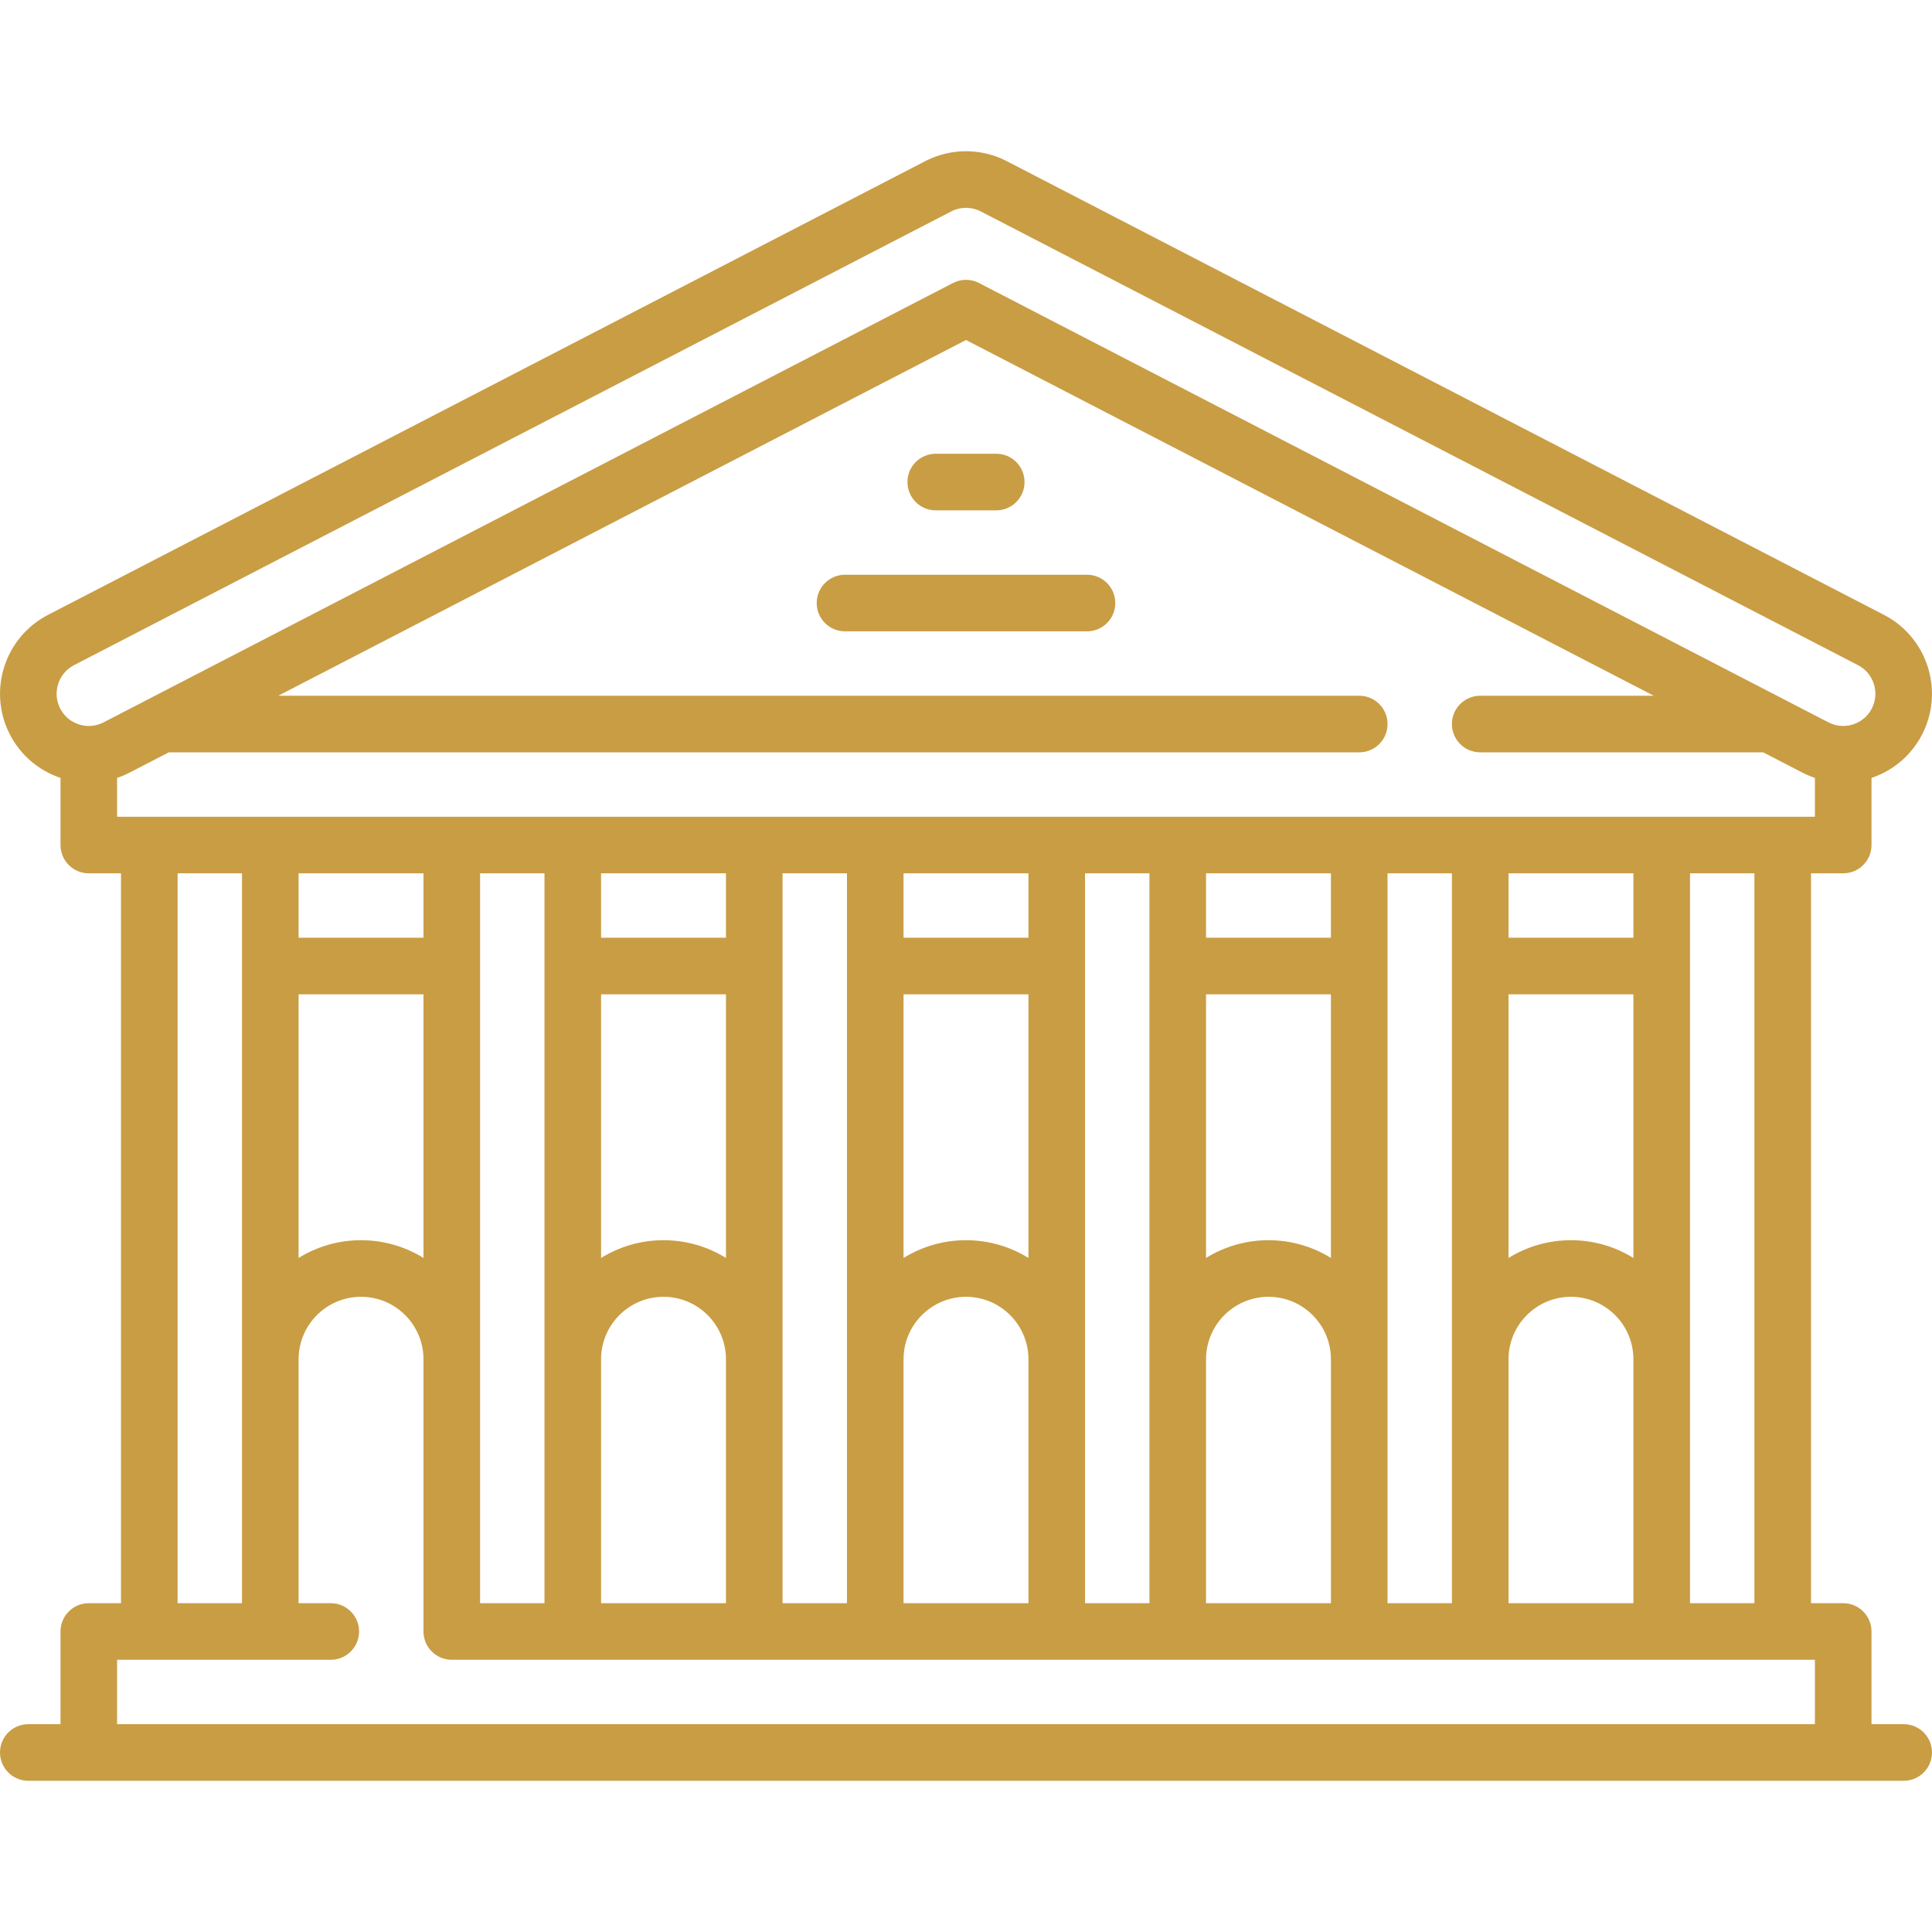 <svg version="1.1" xmlns="http://www.w3.org/2000/svg" xmlns:xlink="http://www.w3.org/1999/xlink" viewBox="0 0 512 512" xml:space="preserve"><g><g><path fill="#c99d44" d="M504.5,456.925h-8.532v-24.563c0-4.143-3.357-7.5-7.5-7.5h-8.532V231.441h8.532c4.143,0,7.5-3.357,7.5-7.5v-17.788c5.703-1.909,10.539-5.955,13.401-11.493c5.956-11.522,1.431-25.747-10.09-31.711L266.819,42.713c-6.775-3.515-14.865-3.515-21.631-0.004L12.719,162.952C1.2,168.914-3.325,183.139,2.63,194.661c2.828,5.471,7.582,9.527,13.402,11.484v17.796c0,4.143,3.357,7.5,7.5,7.5h8.533v193.42h-8.533c-4.143,0-7.5,3.357-7.5,7.5v24.563H7.5c-4.143,0-7.5,3.357-7.5,7.5c0,4.143,3.357,7.5,7.5,7.5h497c4.143,0,7.5-3.357,7.5-7.5C512,460.281,508.643,456.925,504.5,456.925z M20.955,191.991c-2.175-0.69-3.95-2.188-5-4.217c-2.16-4.179-0.518-9.339,3.656-11.501L252.087,56.027c1.225-0.635,2.567-0.952,3.911-0.952c1.346,0,2.692,0.318,3.923,0.957l232.465,120.24c4.178,2.163,5.819,7.322,3.659,11.5c-1.471,2.845-4.379,4.611-7.589,4.611c-1.372,0-2.685-0.32-3.909-0.955L259.445,74.999c-2.16-1.117-4.73-1.117-6.891,0L27.44,191.435C25.427,192.481,23.124,192.679,20.955,191.991z M31.032,216.441v-10.286c1.127-0.383,2.236-0.844,3.312-1.402l10.394-5.376h315.475c4.143,0,7.5-3.357,7.5-7.5c0-4.143-3.357-7.5-7.5-7.5H73.739L256,90.105l182.261,94.272h-45.989c-4.143,0-7.5,3.357-7.5,7.5c0,4.143,3.357,7.5,7.5,7.5h74.991l10.386,5.372c1.067,0.553,2.18,1.013,3.319,1.396v10.296H31.032z M464.936,231.441v193.42h-17.063v-193.42H464.936z M416.322,328.667c-6.065,0-11.733,1.724-16.548,4.703v-69.864h0h33.097v69.865C428.057,330.392,422.388,328.667,416.322,328.667z M432.871,360.234v64.626h-33.097v-64.664c0.011-9.116,7.429-16.53,16.548-16.53c9.125,0,16.548,7.424,16.548,16.549C432.87,360.222,432.871,360.228,432.871,360.234z M399.774,248.506v-17.064h33.097v17.064H399.774z M384.774,360.235v64.625H367.71v-193.42h17.064v128.736c0,0.013-0.001,0.026-0.001,0.039C384.773,360.223,384.774,360.229,384.774,360.235z M336.161,328.667c-6.065,0-11.733,1.724-16.547,4.703v-69.864h33.096v69.864C347.896,330.391,342.227,328.667,336.161,328.667z M352.71,360.215v64.646h-33.096v-64.665c0.011-9.116,7.428-16.53,16.547-16.53C345.286,343.666,352.71,351.09,352.71,360.215z M319.614,248.506v-17.064h33.096v17.064H319.614z M304.613,256.024v104.152c0,0.013-0.001,0.026-0.001,0.039c0,0.007,0.001,0.013,0.001,0.019v64.626h-17.064V231.441h17.064v24.545c0,0.007-0.001,0.013-0.001,0.019S304.613,256.018,304.613,256.024z M256,328.667c-6.065,0-11.733,1.724-16.548,4.703v-69.864h33.097v69.865C267.735,330.392,262.066,328.667,256,328.667z M272.549,360.234v64.626h-33.097v-64.645c0-9.125,7.423-16.549,16.548-16.549s16.548,7.424,16.548,16.549C272.548,360.222,272.549,360.228,272.549,360.234z M239.452,248.506v-17.064h33.097v17.064H239.452z M224.452,231.441v193.42h-17.064v-193.42H224.452z M175.839,328.667c-6.065,0-11.734,1.724-16.548,4.703v-69.864h33.096v69.864C187.573,330.391,181.904,328.667,175.839,328.667z M192.388,360.215v64.646h-33.096v-64.665c0.011-9.116,7.429-16.53,16.548-16.53C184.964,343.666,192.388,351.09,192.388,360.215z M159.291,248.506v-17.064h33.096v17.064H159.291z M144.291,360.235v64.625h-17.064v-193.42h17.064v128.736c0,0.013-0.001,0.026-0.001,0.039C144.29,360.223,144.291,360.229,144.291,360.235z M79.13,248.505v-17.064h33.097v17.064H79.13z M112.227,263.506v69.864c-4.814-2.979-10.483-4.703-16.549-4.703c-6.065,0-11.734,1.724-16.548,4.703v-69.864H112.227z M64.128,231.441v193.42H47.065v-193.42H64.128z M480.968,456.923H31.032v-17.062h56.628c4.143,0,7.5-3.357,7.5-7.5c0-4.143-3.357-7.5-7.5-7.5H79.13v-64.646c0-9.125,7.423-16.549,16.548-16.549c9.125,0,16.549,7.424,16.549,16.549v72.126c0,0.007-0.001,0.013-0.001,0.019c0,4.143,3.357,7.5,7.5,7.5h361.242V456.923z"/></g></g><g><g><path fill="#c99d44" d="M288.065,152.313h-64.13c-4.143,0-7.5,3.357-7.5,7.5c0,4.143,3.357,7.5,7.5,7.5h64.13c4.143,0,7.5-3.357,7.5-7.5C295.565,155.67,292.207,152.313,288.065,152.313z"/></g></g><g><g><path fill="#c99d44" d="M264.015,120.248h-16.031c-4.143,0-7.5,3.357-7.5,7.5c0,4.143,3.358,7.5,7.5,7.5h16.031c4.143,0,7.5-3.357,7.5-7.5C271.515,123.605,268.158,120.248,264.015,120.248z"/></g></g></svg>